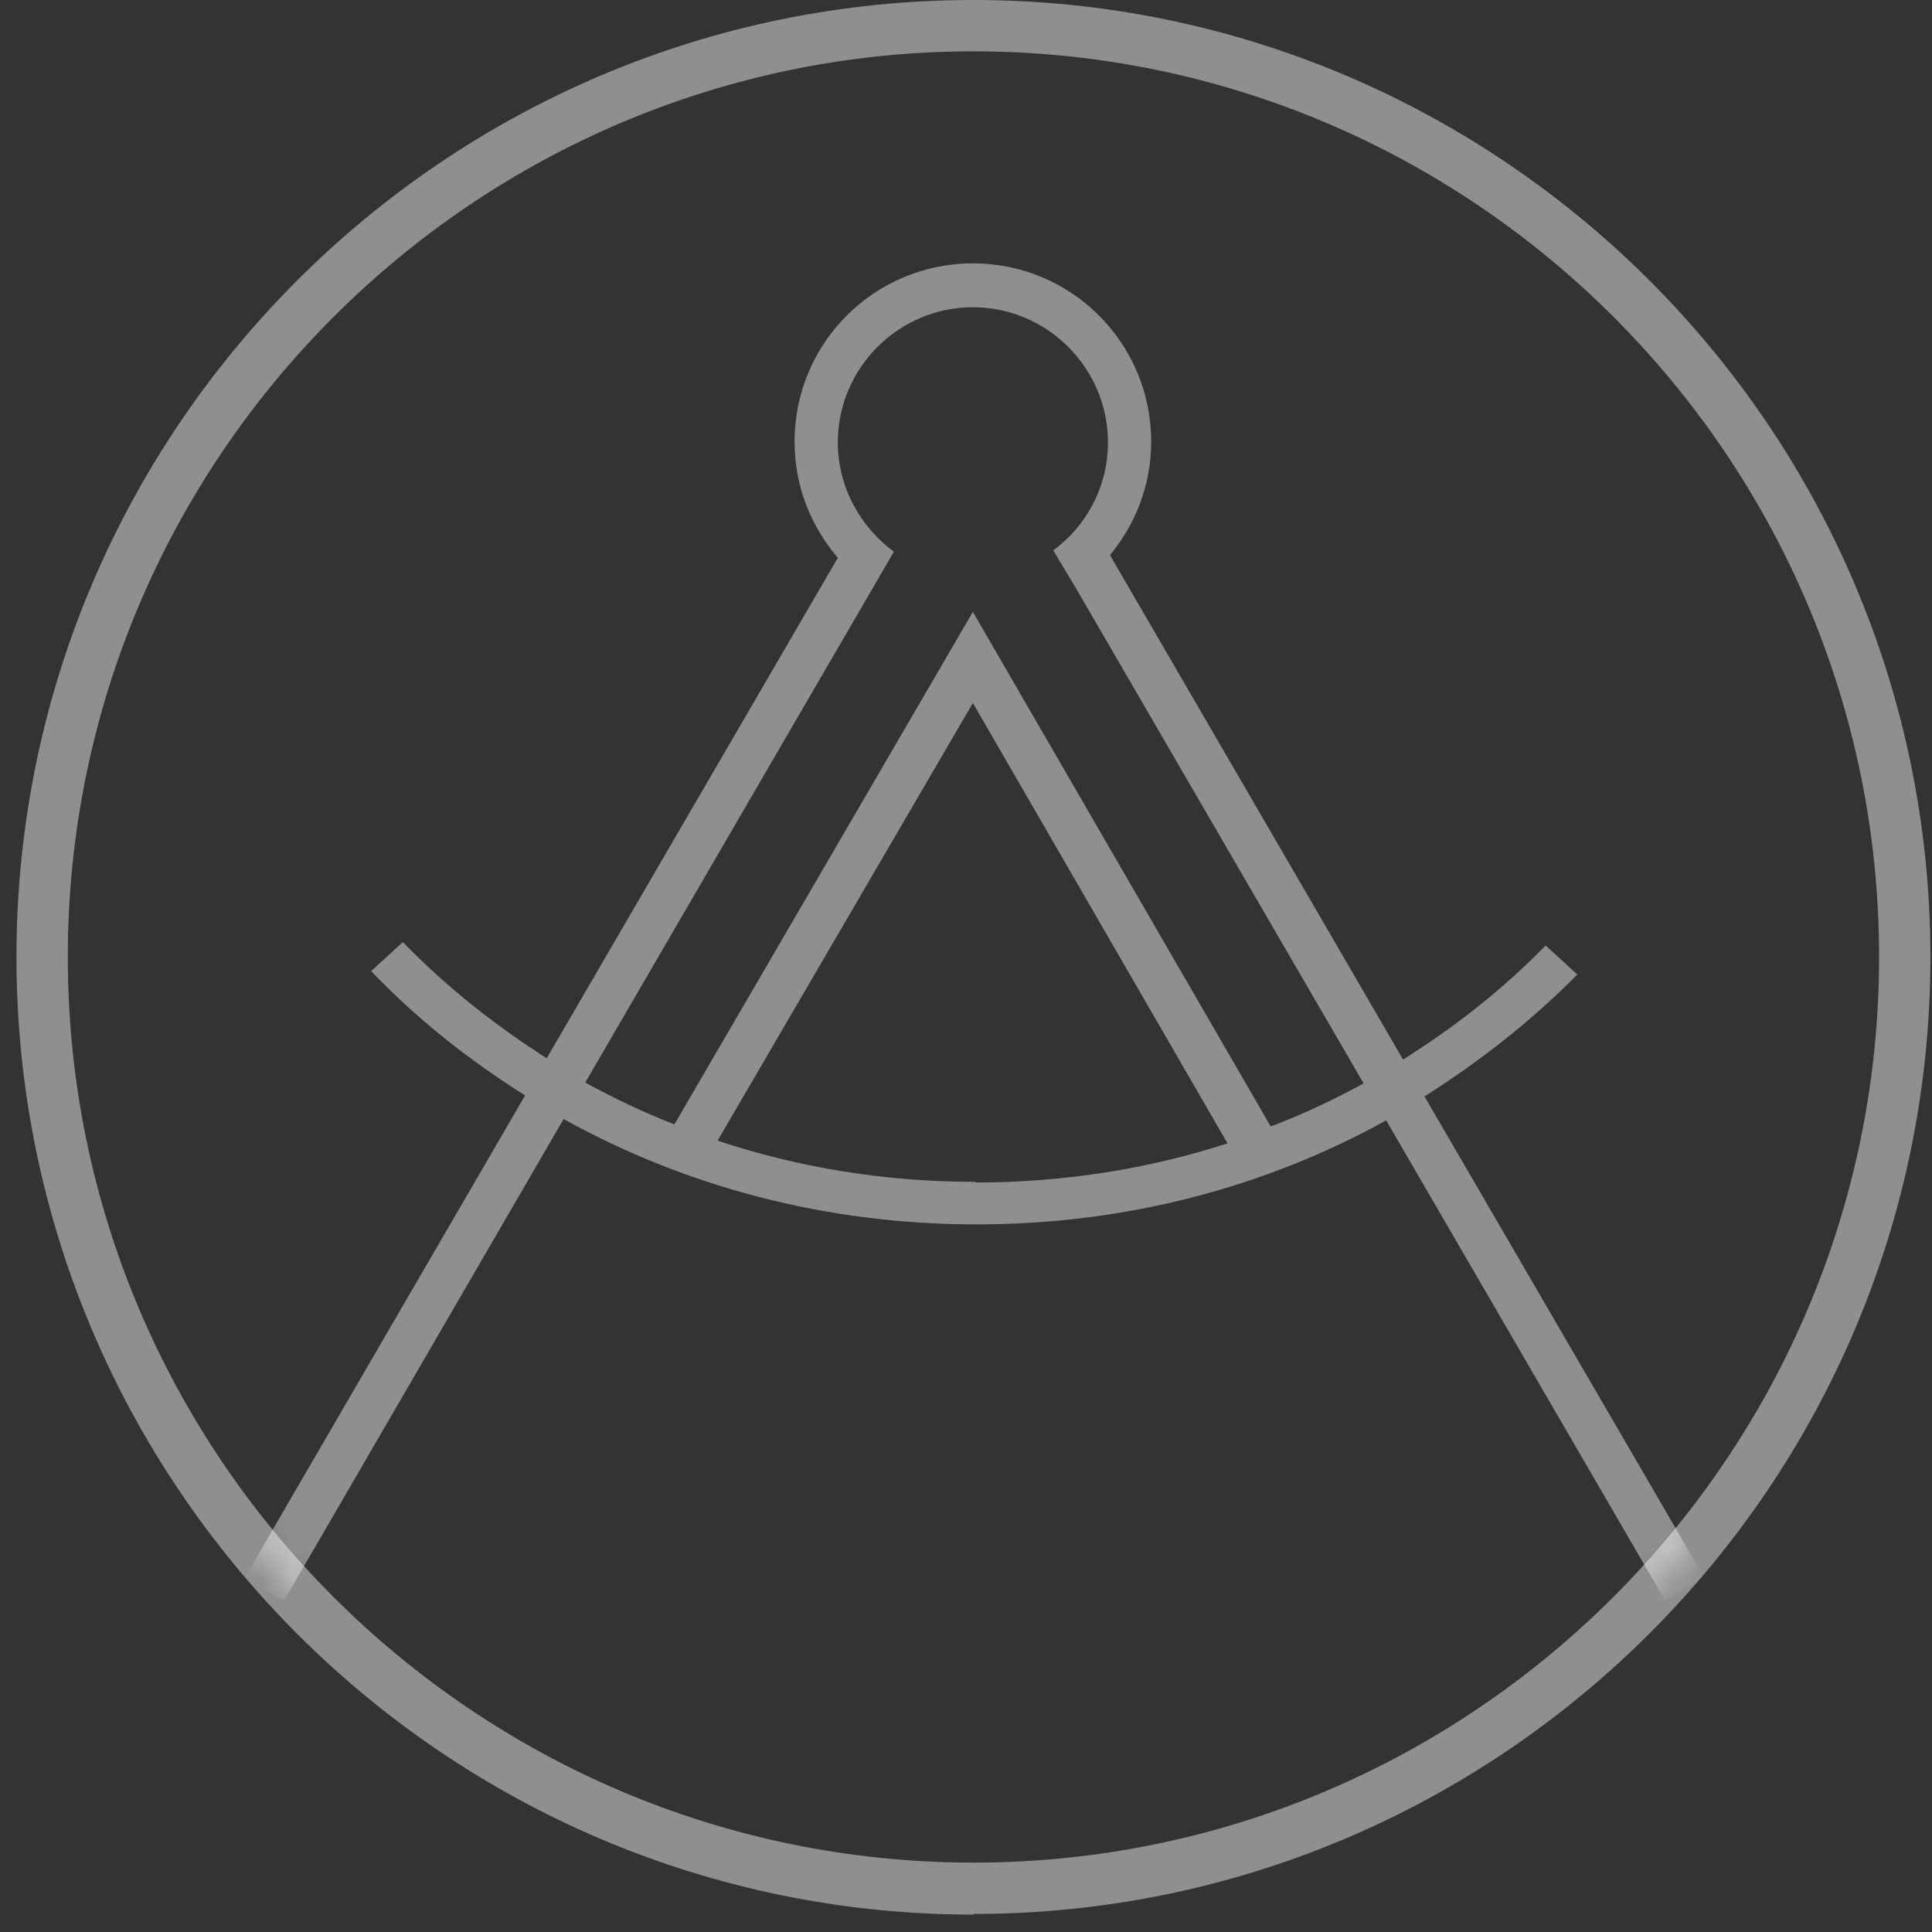 <svg width="63" height="63" viewBox="0 0 63 63" fill="none" xmlns="http://www.w3.org/2000/svg">
<rect x="0" y="0" width="63" height="63" fill="#333333" stroke="none"/>
<g id="Pikto Vermessung_Steinbacher-Schwarz_Outline_RGB" clip-path="url(#clip0_390_1166)">
<g id="Group 25">
<g id="Clip path group">
<mask id="mask0_390_1166" style="mask-type:luminance" maskUnits="userSpaceOnUse" x="1" y="0" width="62" height="62">
<g id="clippath">
<path id="Vector" d="M1.375 31.205C1.375 47.986 14.963 61.573 31.744 61.573C48.525 61.573 62.112 47.964 62.112 31.205C62.112 14.446 48.525 0.836 31.744 0.836C14.963 0.836 1.375 14.424 1.375 31.205Z" fill="white"/>
</g>
</mask>
<g mask="url(#mask0_390_1166)">
<g id="Group">
<path id="Vector_2" d="M44.475 35.323C43.506 35.852 42.493 36.336 41.436 36.732L31.724 19.951L21.991 36.666C20.977 36.27 20.009 35.807 19.084 35.301L29.148 17.991C28.047 17.177 27.32 15.877 27.32 14.424C27.32 12.001 29.302 10.019 31.724 10.019C34.147 10.019 36.129 12.001 36.129 14.424C36.129 15.877 35.424 17.155 34.345 17.947L35.072 19.159L44.475 35.345V35.323ZM31.812 38.538C28.861 38.538 26.043 38.076 23.4 37.195L31.724 22.924L40.027 37.283C37.45 38.12 34.675 38.56 31.812 38.56M46.435 35.763C48.241 34.618 49.937 33.297 51.434 31.777L50.399 30.83C49.012 32.262 47.426 33.495 45.753 34.552L36.195 18.102C37.032 17.088 37.538 15.811 37.538 14.402C37.538 11.187 34.94 8.588 31.724 8.588C28.509 8.588 25.91 11.187 25.91 14.402C25.91 15.855 26.439 17.155 27.32 18.19L17.828 34.508C16.133 33.429 14.547 32.174 13.138 30.72L12.102 31.667C13.6 33.231 15.296 34.574 17.124 35.719L7.984 51.443L9.262 52.192L18.379 36.49C22.343 38.692 26.946 39.926 31.834 39.926C36.723 39.926 41.26 38.714 45.202 36.534L54.297 52.192L55.575 51.443L46.457 35.763H46.435Z" fill="white" fill-opacity="0.45"/>
</g>
</g>
</g>
<path id="Vector_3" d="M31.743 62.433C14.543 62.433 0.537 48.427 0.537 31.206C0.537 13.984 14.543 0 31.743 0C48.942 0 62.948 14.006 62.948 31.206C62.948 48.405 48.942 62.411 31.743 62.411V62.433ZM31.743 1.674C15.468 1.674 2.211 14.931 2.211 31.206C2.211 47.48 15.468 60.737 31.743 60.737C48.017 60.737 61.275 47.48 61.275 31.206C61.275 14.931 48.039 1.674 31.743 1.674Z" fill="white" fill-opacity="0.45"/>
</g>
</g>
<defs>
<clipPath id="clip0_390_1166">
<rect width="62.433" height="62.433" fill="white" transform="translate(0.535)"/>
</clipPath>
</defs>
</svg>
